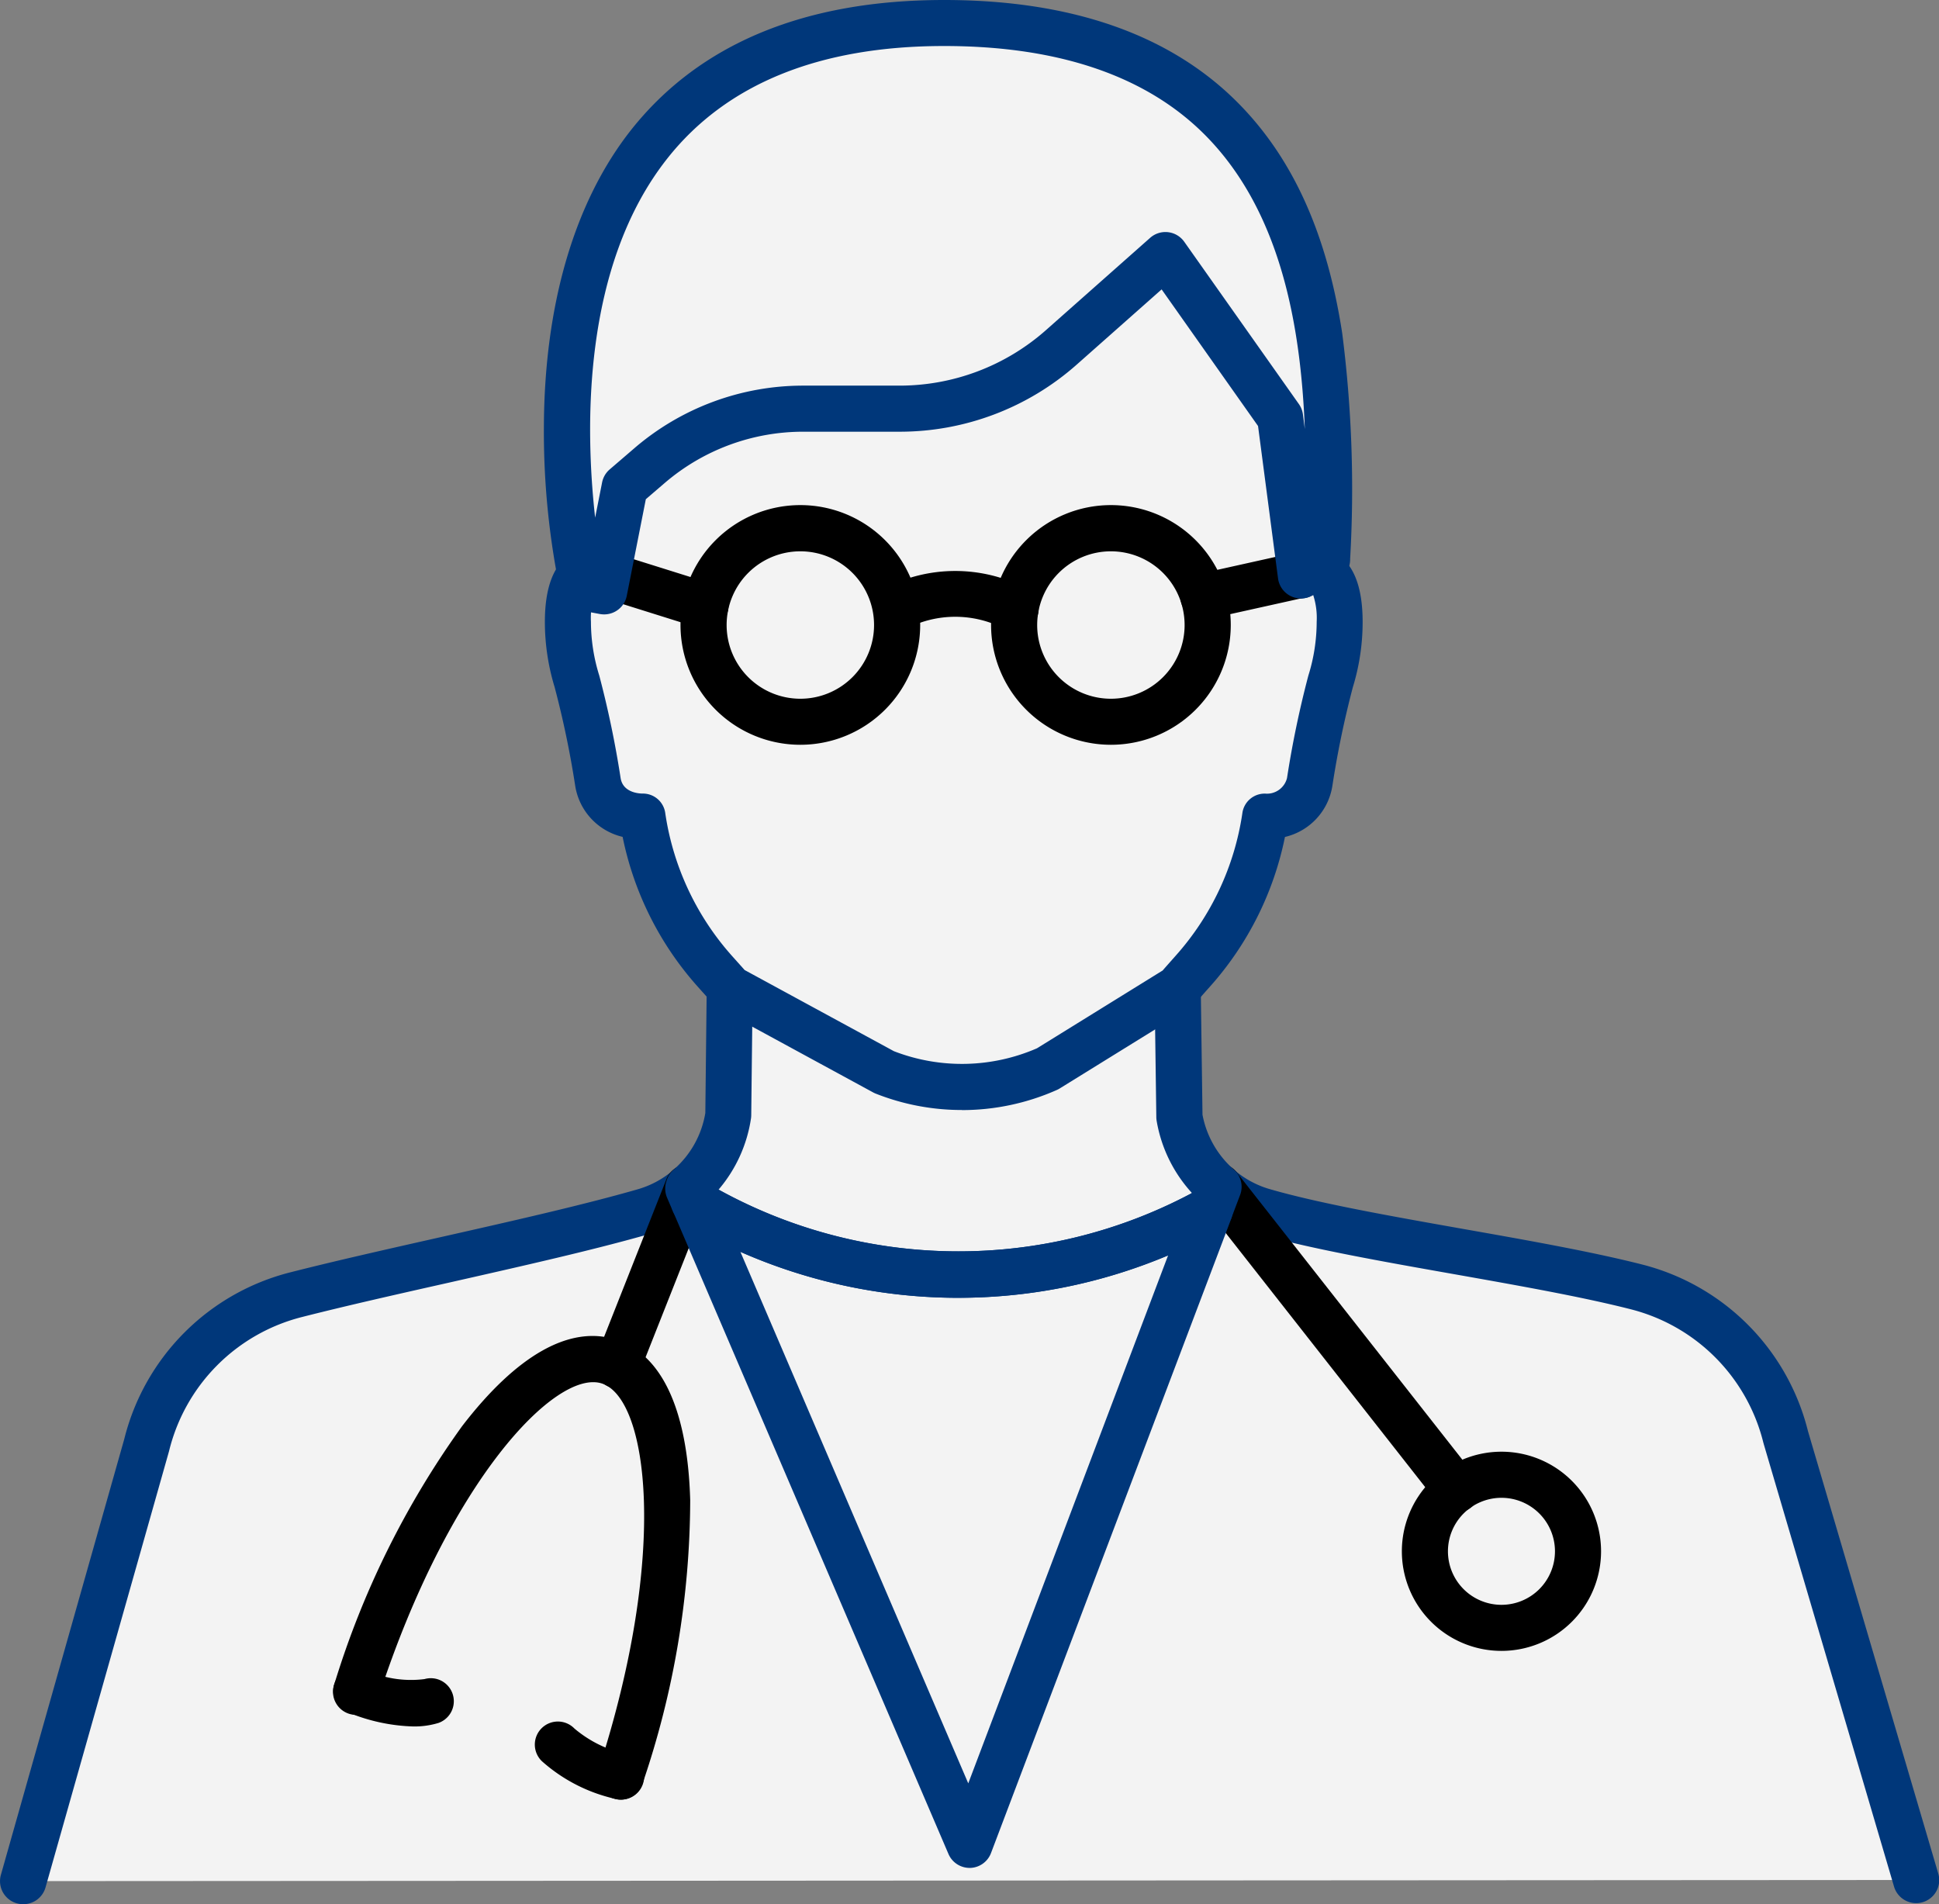 <svg id="Layer_2" data-name="Layer 2" xmlns="http://www.w3.org/2000/svg" width="88.485" height="86.902" viewBox="0 0 88.485 86.902">
  <rect x="0" y="0" width="88.485" height="86.902" fill="#808080" stroke="none"/>
  <g id="Ñëîé_1" data-name="Ñëîé 1" transform="translate(0)">
    <g id="physician">
      <path id="Path_2742" data-name="Path 2742" d="M96.961,576.482,91.01,556.273a9.415,9.415,0,0,0-6.837-6.871c-4.857-1.234-12.628-2.178-16.987-3.434a5.389,5.389,0,0,1-1.971-1.047l-24.261-.061a5.389,5.389,0,0,1-2.041,1.108c-4.357,1.256-11.006,2.559-15.863,3.793a9.416,9.416,0,0,0-6.838,6.872l-5.633,19.9" transform="translate(-9.527 -490.685)" fill="#f3f3f3"/>
      <path id="Path_2743" data-name="Path 2743" d="M1.042,568.04A1.052,1.052,0,0,1,.03,566.7l5.628-19.881a10.449,10.449,0,0,1,7.6-7.62c2.036-.518,4.425-1.056,6.734-1.577,3.237-.73,6.584-1.484,9.1-2.208a4.311,4.311,0,0,0,1.644-.895,1.054,1.054,0,0,1,.689-.257h0l24.261.06a1.051,1.051,0,0,1,.672.246,4.314,4.314,0,0,0,1.591.843c2.264.655,5.586,1.241,8.791,1.809,2.877.508,5.852,1.034,8.163,1.621a10.449,10.449,0,0,1,7.593,7.615l5.944,20.184a1.052,1.052,0,1,1-2.017.6l-5.95-20.21c0-.015-.009-.031-.013-.046a8.352,8.352,0,0,0-6.075-6.1c-2.235-.569-5.17-1.087-8.011-1.591-3.262-.576-6.636-1.172-9-1.852a6.4,6.4,0,0,1-2.047-1.01l-23.525-.059a6.4,6.4,0,0,1-2.122,1.066c-2.571.741-5.949,1.5-9.216,2.239-2.3.517-4.673,1.052-6.68,1.563a8.352,8.352,0,0,0-6.075,6.1l-.009.036-5.634,19.9A1.052,1.052,0,0,1,1.042,568.04Z" transform="translate(0.011 -481.139)" fill="#00377a"/>
      <path id="Path_2744" data-name="Path 2744" d="M560.469,549.835a1.05,1.05,0,0,1-.827-.4l-10.85-13.824a1.052,1.052,0,1,1,1.654-1.3L561.3,548.135a1.051,1.051,0,0,1-.826,1.7Z" transform="translate(-494.005 -480.804)"/>
      <path id="Path_2745" data-name="Path 2745" d="M647.936,675.4a4.545,4.545,0,1,1,4.544-4.547A4.545,4.545,0,0,1,647.936,675.4Zm0-6.986a2.442,2.442,0,1,0,2.441,2.439A2.442,2.442,0,0,0,647.936,668.414Z" transform="translate(-579.417 -600.059)"/>
      <path id="Path_2746" data-name="Path 2746" d="M273.909,544.739a1.051,1.051,0,0,1-.977-1.438l3.207-8.112a1.052,1.052,0,1,1,1.956.775l-3.208,8.112A1.052,1.052,0,0,1,273.909,544.739Z" transform="translate(-245.727 -481.376)"/>
      <path id="Path_2747" data-name="Path 2747" d="M165.951,634.343a1.054,1.054,0,0,1-1-1.376c3.21-9.907,2.249-16.937.149-17.615s-7,4.451-10.206,14.355a1.052,1.052,0,1,1-2-.648,40.251,40.251,0,0,1,5.822-11.753c2.506-3.265,4.937-4.632,7.033-3.953s3.264,3.212,3.381,7.325a40.335,40.335,0,0,1-2.175,12.935A1.052,1.052,0,0,1,165.951,634.343Z" transform="translate(-137.633 -552.214)"/>
      <path id="Path_2748" data-name="Path 2748" d="M156.588,768.185a8.384,8.384,0,0,1-2.988-.646,1.051,1.051,0,0,1,.772-1.956,4.881,4.881,0,0,0,2.726.44,1.051,1.051,0,0,1,.643,2A3.781,3.781,0,0,1,156.588,768.185Z" transform="translate(-137.727 -689.395)"/>
      <path id="Path_2749" data-name="Path 2749" d="M249.526,793.839a1.03,1.03,0,0,1-.262-.034,7.5,7.5,0,0,1-3.352-1.719,1.052,1.052,0,1,1,1.484-1.491,5.482,5.482,0,0,0,2.386,1.172,1.052,1.052,0,0,1-.258,2.072Z" transform="translate(-221.182 -711.71)"/>
      <path id="Path_2750" data-name="Path 2750" d="M338.2,457.739l-20.454-.029-.06,5.369a5.417,5.417,0,0,1-1.809,3.291l-.021.069.263.614.26.15a23.6,23.6,0,0,0,23.289.182l.389-1.027a5.43,5.43,0,0,1-1.79-3.189Z" transform="translate(-284.453 -412.2)" fill="#f3f3f3"/>
      <path id="Path_2751" data-name="Path 2751" d="M318.664,461.9h-.191a24.7,24.7,0,0,1-12.138-3.305l-.26-.15a1.048,1.048,0,0,1-.44-.5l-.263-.615a1.058,1.058,0,0,1-.04-.721l.022-.069a1.058,1.058,0,0,1,.316-.488,4.363,4.363,0,0,0,1.448-2.585l.059-5.3a1.051,1.051,0,0,1,1.051-1.04h0l20.455.03a1.051,1.051,0,0,1,1.05,1.037l.073,5.349a4.4,4.4,0,0,0,1.427,2.5,1.051,1.051,0,0,1,.29,1.162l-.389,1.027a1.057,1.057,0,0,1-.472.547A24.7,24.7,0,0,1,318.664,461.9Zm-10.94-4.936a22.67,22.67,0,0,0,21.581.166l.009-.025a6.474,6.474,0,0,1-1.6-3.281,1.058,1.058,0,0,1-.015-.159l-.06-4.4-18.377-.027-.049,4.332a1,1,0,0,1-.011.144A6.469,6.469,0,0,1,307.724,456.961Z" transform="translate(-274.931 -402.672)" fill="#00377a"/>
      <path id="Path_2752" data-name="Path 2752" d="M321.607,572.628a1.05,1.05,0,0,1-.965-.637l-12.573-29.332a1.051,1.051,0,0,1,1.491-1.324l.26.15a22.664,22.664,0,0,0,22.252.173,1.051,1.051,0,0,1,1.491,1.287v.012l-10.979,28.993a1.051,1.051,0,0,1-.96.679Zm-10.461-28.119,10.4,24.261,9.118-24.092a24.645,24.645,0,0,1-19.514-.166Z" transform="translate(-277.36 -487.383)" fill="#00377a"/>
      <path id="Path_2753" data-name="Path 2753" d="M268.02,78.6l7.045,3.831a9.588,9.588,0,0,0,7.465-.152l5.944-3.679c0-.017.667-.763.667-.763a13.6,13.6,0,0,0,3.312-7.064,2.026,2.026,0,0,0,2.033-1.591c.8-4.922,1.368-5.135,1.368-7.3s-.8-2.674-1.769-2.115a13.27,13.27,0,0,0,.5-3.315c.329-11.633-7.341-19.253-16.33-19.253s-16.665,7.621-16.335,19.25a13.237,13.237,0,0,0,.491,3.315c-.966-.559-1.768-.045-1.768,2.115s.573,2.375,1.367,7.3a2.023,2.023,0,0,0,2.033,1.591,13.6,13.6,0,0,0,3.312,7.064l.667.746Z" transform="translate(-234.724 -33.501)" fill="#f3f3f3"/>
      <path id="Path_2754" data-name="Path 2754" d="M269.086,74.711a10.659,10.659,0,0,1-3.939-.752,1.174,1.174,0,0,1-.113-.054l-7.044-3.831a1.052,1.052,0,0,1-.374-.343l-.575-.643a14.61,14.61,0,0,1-3.433-6.842,2.848,2.848,0,0,1-2.167-2.35,43.572,43.572,0,0,0-.933-4.474,10.222,10.222,0,0,1-.448-2.983c0-1.607.415-2.661,1.233-3.132a1.79,1.79,0,0,1,.254-.121,15.272,15.272,0,0,1-.209-2.147c-.172-6.053,1.761-11.472,5.442-15.259a16.59,16.59,0,0,1,23.878,0c3.679,3.786,5.614,9.205,5.442,15.258a15.432,15.432,0,0,1-.208,2.147,1.825,1.825,0,0,1,.253.121c.818.471,1.233,1.525,1.233,3.132a10.148,10.148,0,0,1-.448,2.983A43.571,43.571,0,0,0,286,59.9a2.847,2.847,0,0,1-2.167,2.35,14.6,14.6,0,0,1-3.433,6.842c-.238.266-.523.59-.6.685a1.082,1.082,0,0,1-.3.271l-5.945,3.679a.987.987,0,0,1-.124.066,10.657,10.657,0,0,1-4.34.922Zm-3.1-2.685a8.591,8.591,0,0,0,6.528-.13l5.738-3.552c.07-.082.15-.173.244-.279l.337-.38a12.5,12.5,0,0,0,3.056-6.518,1.028,1.028,0,0,1,1.044-.895.942.942,0,0,0,.994-.71,45.625,45.625,0,0,1,.973-4.673,8.245,8.245,0,0,0,.381-2.46,3.381,3.381,0,0,0-.16-1.222l-.031.017a1.051,1.051,0,0,1-1.535-1.2A12.308,12.308,0,0,0,284,46.97c.155-5.481-1.566-10.358-4.848-13.733a14.48,14.48,0,0,0-20.866,0c-3.281,3.381-5,8.253-4.847,13.733a12.271,12.271,0,0,0,.45,3.052,1.052,1.052,0,0,1-1.536,1.2l-.031-.017a3.4,3.4,0,0,0-.16,1.222,8.245,8.245,0,0,0,.381,2.46,45.342,45.342,0,0,1,.973,4.673c.1.638.775.706.994.71a1.028,1.028,0,0,1,1.044.895,12.521,12.521,0,0,0,3.049,6.518l.574.641Zm13.9-2.39c-.012.023-.025.046-.038.068A.28.28,0,0,1,279.883,69.636Zm.119-.477a1.037,1.037,0,0,1-.022.2,1.045,1.045,0,0,0,.017-.2Zm0,0Zm0,0Zm0,0Zm0,0Z" transform="translate(-225.195 -24.054)" fill="#00377a"/>
      <path id="Path_2755" data-name="Path 2755" d="M407.236,264.84a1.042,1.042,0,0,1-.483-.118,4.848,4.848,0,0,0-4.521,0,1.051,1.051,0,0,1-.969-1.861,7.008,7.008,0,0,1,6.458,0,1.051,1.051,0,0,1-.485,1.989Z" transform="translate(-360.9 -236.015)"/>
      <path id="Path_2756" data-name="Path 2756" d="M542.765,256.62a1.051,1.051,0,0,1-.227-2.077l4.326-.962a1.051,1.051,0,1,1,.456,2.052l-4.326.961A1.061,1.061,0,0,1,542.765,256.62Z" transform="translate(-487.851 -228.345)"/>
      <path id="Path_2757" data-name="Path 2757" d="M274.056,257.012a1.05,1.05,0,0,1-.314-.049l-4.438-1.392a1.052,1.052,0,1,1,.627-2.007l4.439,1.392a1.052,1.052,0,0,1-.314,2.055Z" transform="translate(-241.861 -228.309)"/>
      <path id="Path_2758" data-name="Path 2758" d="M317.779,242.777a5.469,5.469,0,1,1,5.469-5.469A5.469,5.469,0,0,1,317.779,242.777Zm0-8.829a3.364,3.364,0,1,0,3.364,3.364,3.364,3.364,0,0,0-3.364-3.364Z" transform="translate(-281.256 -208.788)"/>
      <path id="Path_2759" data-name="Path 2759" d="M460.319,242.777a5.469,5.469,0,1,1,5.469-5.469A5.469,5.469,0,0,1,460.319,242.777Zm0-8.829a3.364,3.364,0,1,0,3.363,3.363,3.364,3.364,0,0,0-3.363-3.363Z" transform="translate(-409.623 -208.788)"/>
      <path id="Path_2760" data-name="Path 2760" d="M287.506,21.174l-4.751,4.208a11.136,11.136,0,0,1-7.387,2.8h-4.4a10.75,10.75,0,0,0-7,2.594l-1.137.977-.939,4.762-.97-.184s-6-25.752,16.484-25.752c18.283,0,17.744,15.886,17.476,24.483l-1.193.73-.946-7.211Z" transform="translate(-234.32 -9.528)" fill="#f3f3f3"/>
      <path id="Path_2761" data-name="Path 2761" d="M252.369,28.039a1.094,1.094,0,0,1-.2-.018l-.968-.181a1.05,1.05,0,0,1-.827-.8,35.918,35.918,0,0,1-.756-7.527c.016-5.623,1.4-10.329,4-13.609C256.733,1.989,261.531,0,267.882,0c5.879,0,10.429,1.618,13.522,4.808,2.436,2.513,3.954,5.913,4.644,10.394a55.894,55.894,0,0,1,.363,10.3v.06a1.052,1.052,0,0,1-.5.866l-1.2.729a1.051,1.051,0,0,1-1.591-.762l-.912-6.953-4.4-6.235-3.872,3.43a12.181,12.181,0,0,1-8.084,3.065h-4.4a9.7,9.7,0,0,0-6.321,2.341l-.861.739-.868,4.4A1.051,1.051,0,0,1,252.369,28.039ZM267.88,2.1c-5.674,0-9.916,1.717-12.608,5.106-3.921,4.933-3.772,12.345-3.315,16.418l.316-1.6a1.047,1.047,0,0,1,.346-.6l1.136-.976a11.808,11.808,0,0,1,7.688-2.849h4.4a10.083,10.083,0,0,0,6.69-2.536l4.751-4.209a1.052,1.052,0,0,1,1.557.18l5.231,7.407a1.058,1.058,0,0,1,.184.469l.087.67c-.183-4.708-1.094-9.85-4.451-13.314C277.213,3.5,273.171,2.1,267.882,2.1Z" transform="translate(-224.798)" fill="#00377a"/>
    </g>
  </g>
</svg>
